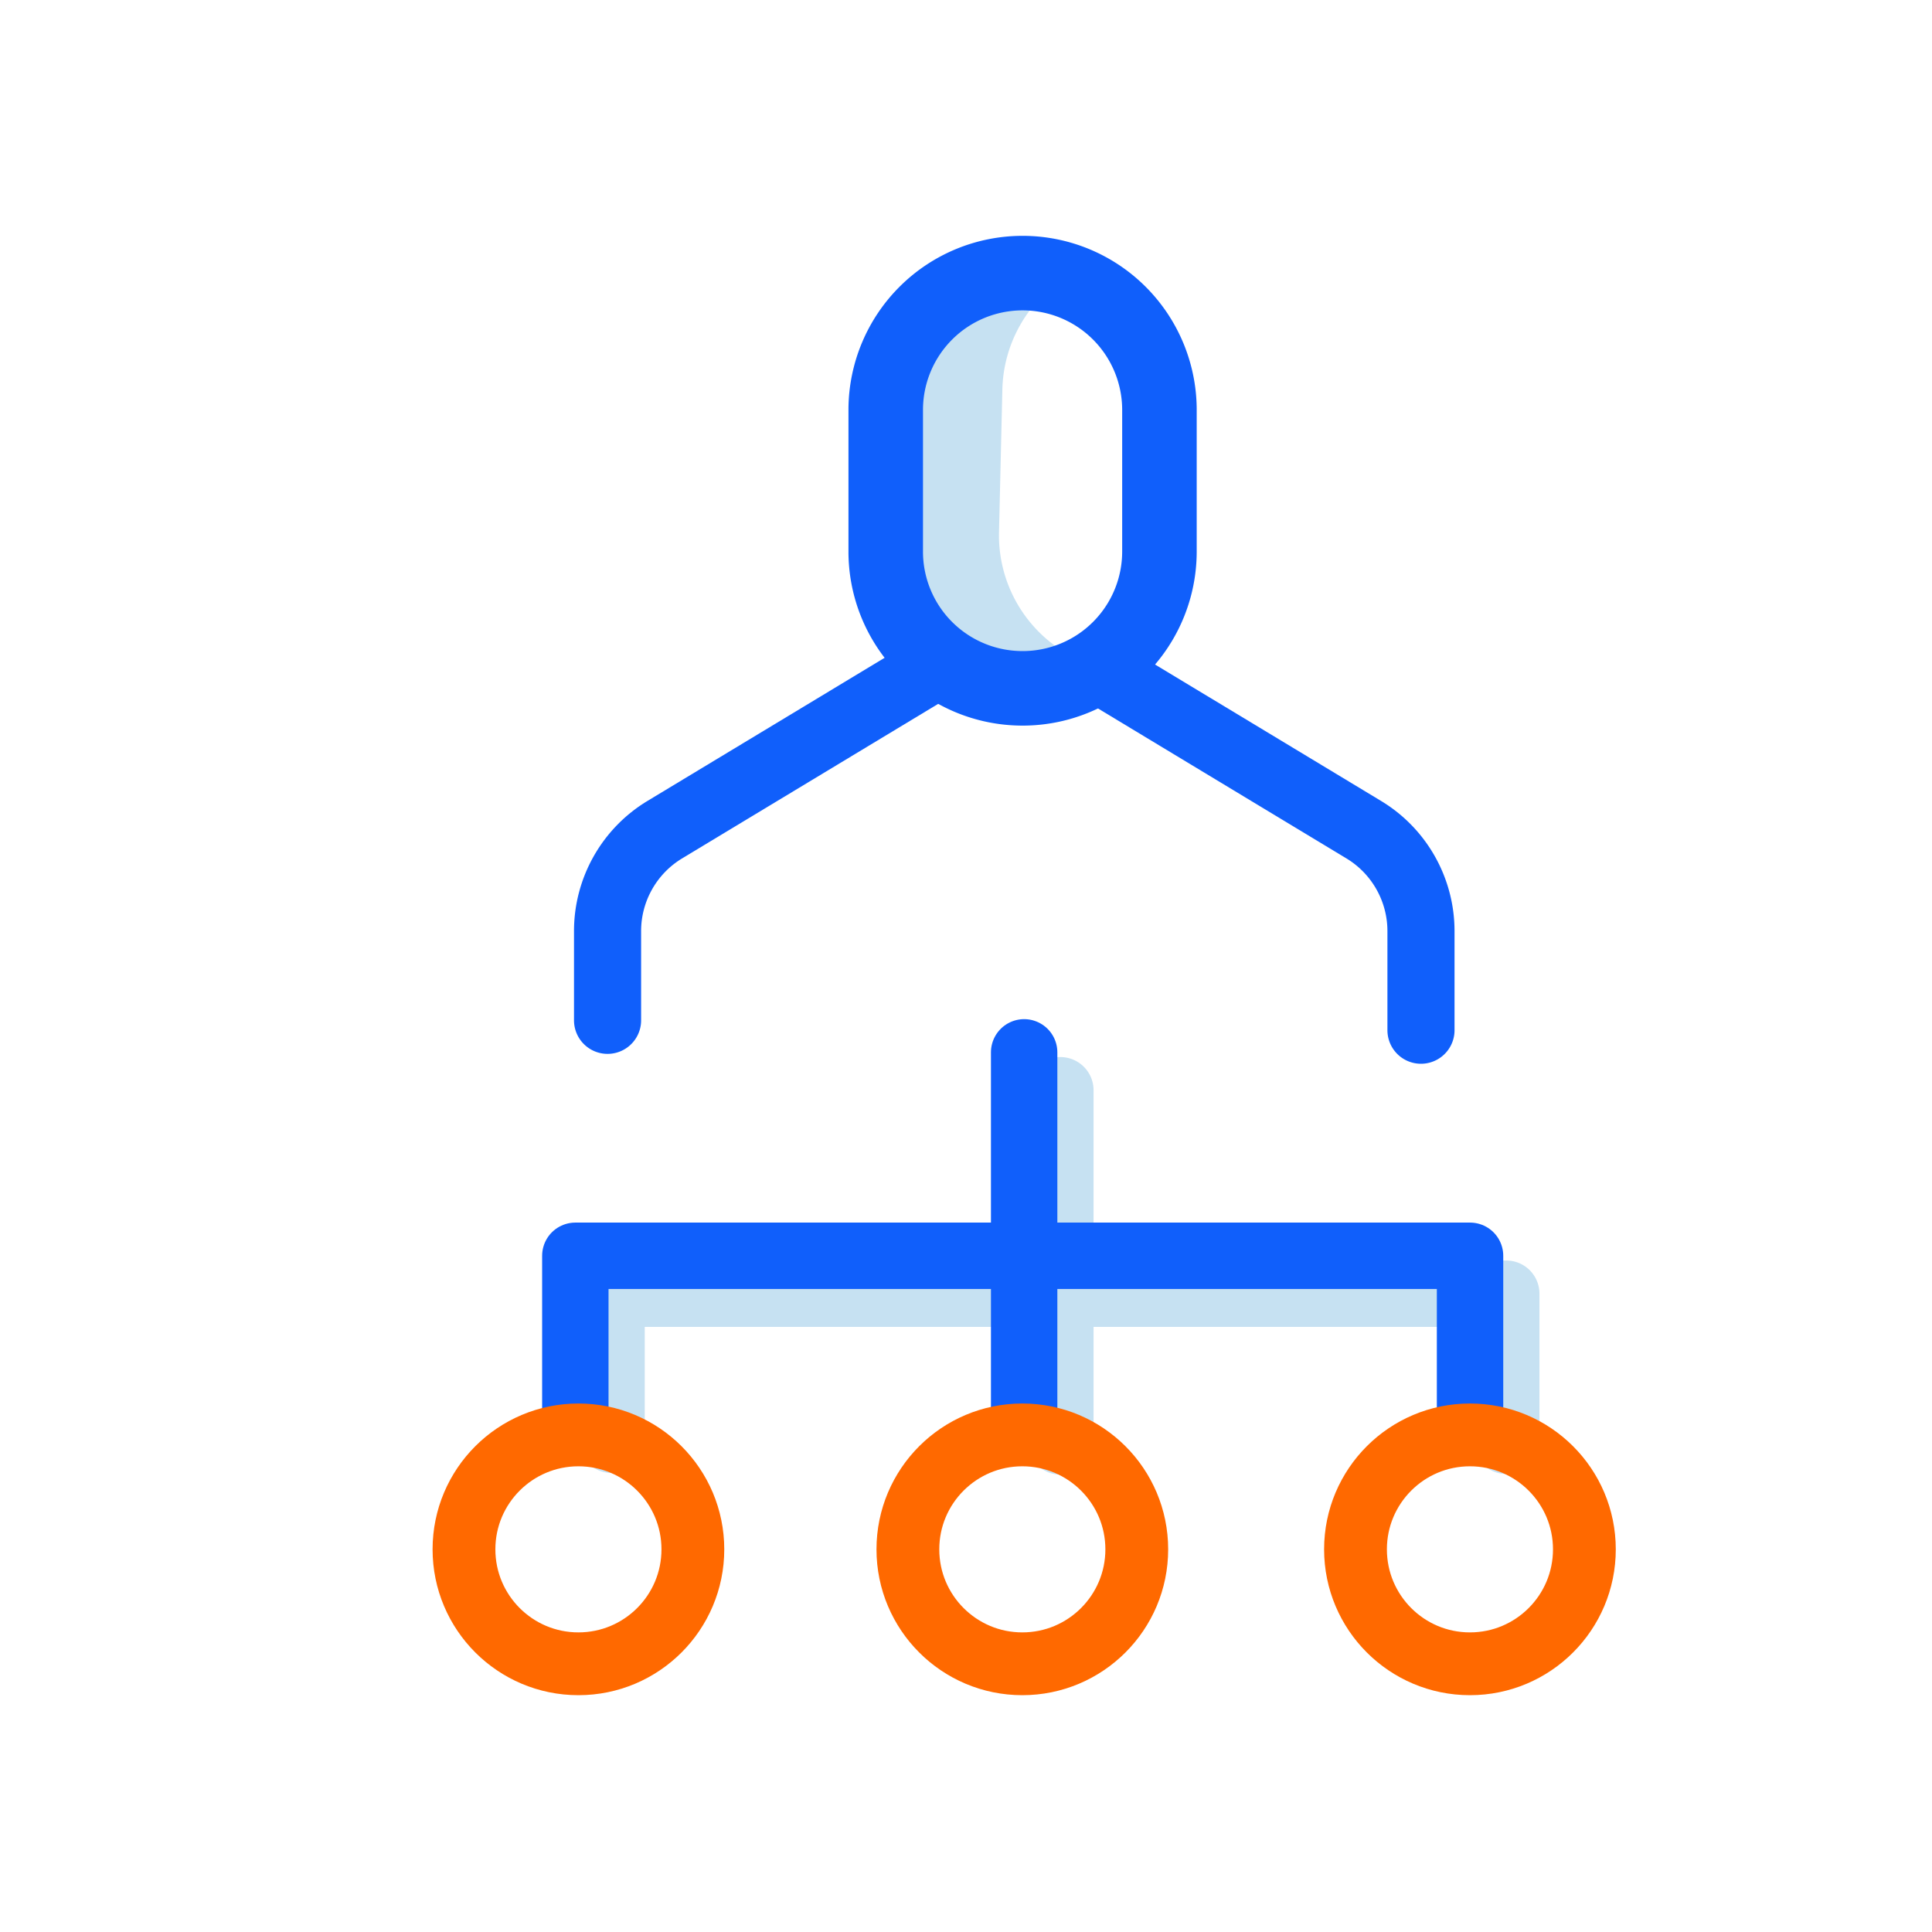 <?xml version="1.0" encoding="UTF-8"?>
<svg xmlns="http://www.w3.org/2000/svg" id="Layer_1" data-name="Layer 1" viewBox="0 0 2077.43 2077.43">
  <defs>
    <style>.cls-1,.cls-2,.cls-3,.cls-5,.cls-6{fill:none;stroke-linecap:round;stroke-linejoin:round;}.cls-1{stroke:#c6e1f2;}.cls-1,.cls-2{stroke-width:71.4px;}.cls-2,.cls-5,.cls-6{stroke:#105ffb;}.cls-3{stroke:#ff6900;stroke-width:67.52px;}.cls-4{fill:#c6e1f2;}.cls-5{stroke-width:80.14px;}.cls-6{stroke-width:72.16px;}</style>
  </defs>
  <polyline class="cls-1" points="657.58 1548.14 657.58 1391.07 1140.18 1391.07 1619.64 1391.07 1619.64 1549.23"></polyline>
  <polyline class="cls-1" points="1140.18 1172.31 1140.18 1391.07 1140.18 1549.86"></polyline>
  <polyline class="cls-2" points="618.64 1536.62 618.64 1350.32 1580.7 1350.32 1580.7 1540.21"></polyline>
  <line class="cls-2" x1="1101.24" y1="1532.01" x2="1101.24" y2="1131.56"></line>
  <circle class="cls-3" cx="621.96" cy="1665.97" r="123.06"></circle>
  <circle class="cls-3" cx="1099.28" cy="1665.97" r="123.06"></circle>
  <circle class="cls-3" cx="1580.59" cy="1665.97" r="123.06"></circle>
  <path class="cls-4" d="M1132.6,693a146.17,146.17,0,0,0,22.36,14,145.84,145.84,0,0,1-40.72,15.74A147.07,147.07,0,0,1,935.39,591.12L922.84,438.26A147.17,147.17,0,0,1,1144,299.3a147,147,0,0,0-66.18,119.46l-3.61,153.33A146.94,146.94,0,0,0,1132.6,693Z"></path>
  <path class="cls-5" d="M1246.71,439.61V593a147.09,147.09,0,0,1-147.16,147.16,148.91,148.91,0,0,1-16-.87A147,147,0,0,1,952.4,593V439.61a147.16,147.16,0,0,1,294.31,0Z"></path>
  <path class="cls-6" d="M1177.56,717.77l288.81,174.34a127.43,127.43,0,0,1,61.57,109.08v106.56"></path>
  <path class="cls-6" d="M653.29,1097.12v-95.93a127.42,127.42,0,0,1,61.56-109.08l298.26-180"></path>
</svg>
